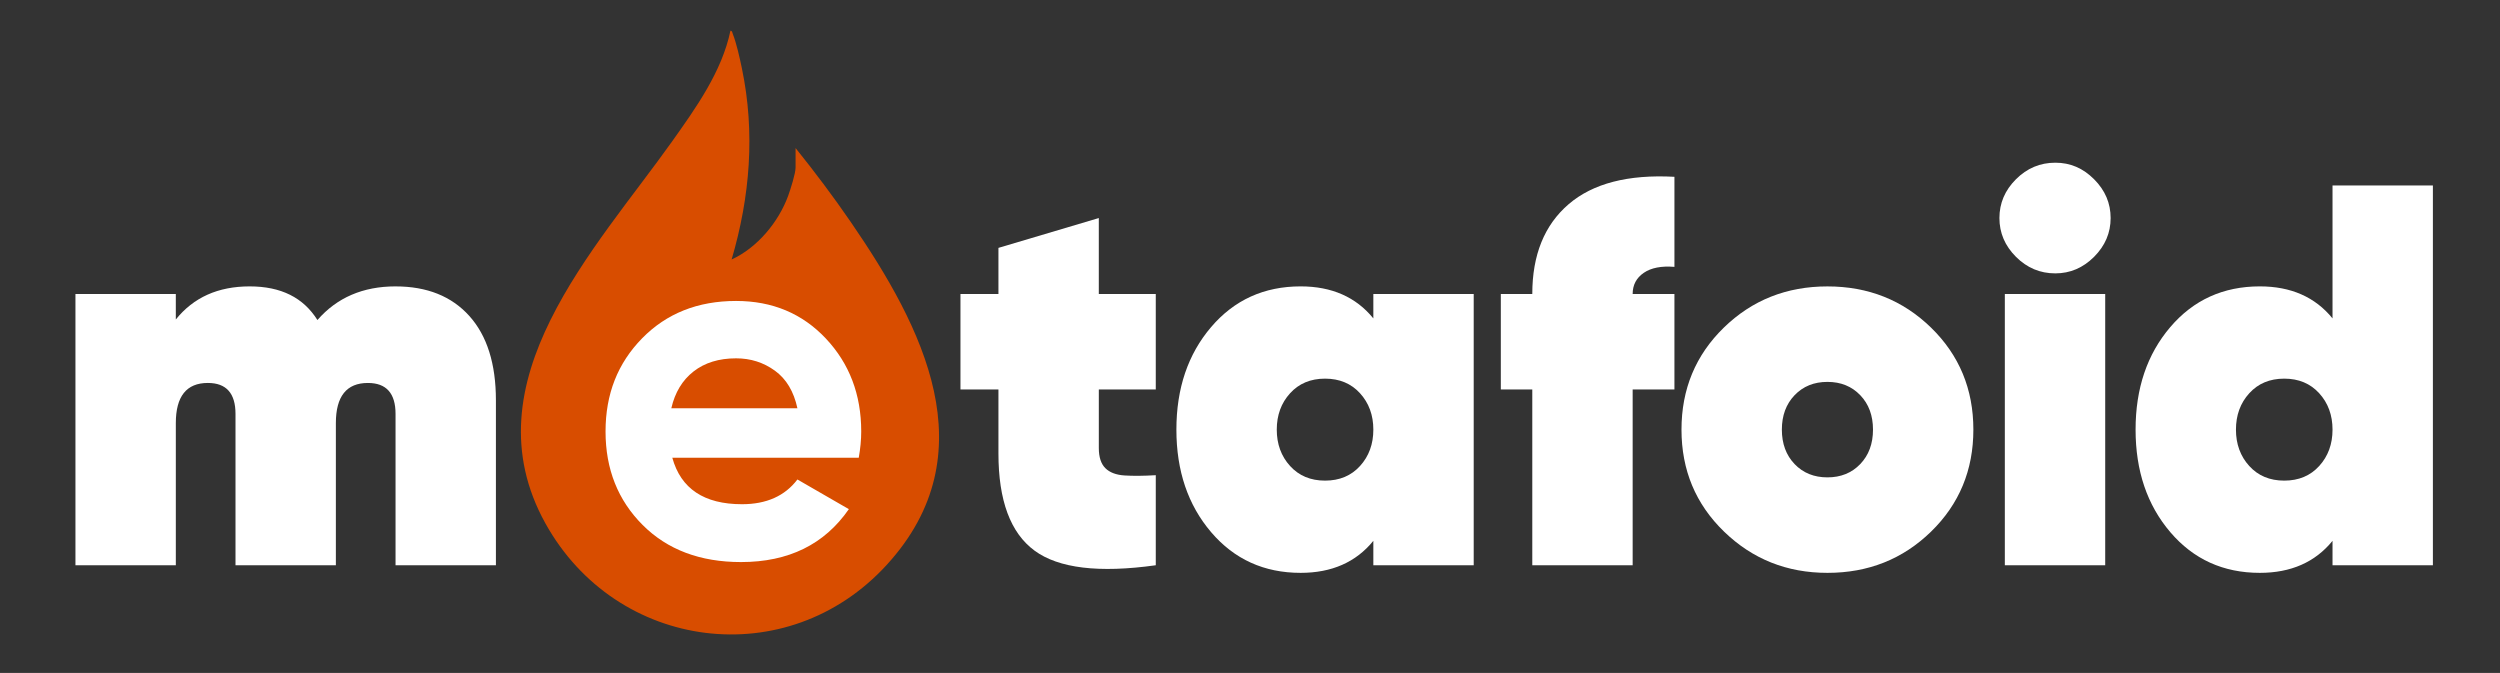 <svg xmlns="http://www.w3.org/2000/svg" id="Layer_1" viewBox="0 0 2104.76 566.57"><rect x="0" y="0" width="2104.76" height="566.57" fill="#333333" stroke="none"/><defs><style>      .st0 {        fill: #fff;      }      .st1 {        fill: #d84d00;      }    </style></defs><g><path class="st0" d="M973.06,327.9h-47.96v49.33c0,7.62,1.83,13.25,5.48,16.9,3.65,3.65,9.06,5.71,16.21,6.17,7.15.46,15.91.39,26.26-.23v75.82c-47.81,6.69-81.84,2.58-102.09-12.33-20.25-14.92-30.37-42.17-30.37-81.76v-53.9h-31.97v-80.39h31.97v-38.82l84.5-25.12v63.95h47.96v80.39Z"></path><path class="st0" d="M1156.22,247.51h84.5v228.38h-84.5v-20.55c-14.62,17.97-35.02,26.95-61.21,26.95-30.76,0-55.88-11.42-75.37-34.26-19.49-22.84-29.23-51.61-29.23-86.33s9.74-63.49,29.23-86.33c19.48-22.84,44.61-34.26,75.37-34.26,26.19,0,46.59,8.99,61.21,26.95v-20.55ZM1086.11,392.31c7.46,8.22,17.28,12.33,29.46,12.33s22-4.11,29.46-12.33c7.46-8.22,11.19-18.42,11.19-30.6s-3.73-22.38-11.19-30.6c-7.47-8.22-17.29-12.33-29.46-12.33s-22,4.11-29.46,12.33c-7.47,8.22-11.19,18.43-11.19,30.6s3.73,22.38,11.19,30.6Z"></path><path class="st0" d="M1409.71,224.68c-10.96-.91-19.57.76-25.81,5.02-6.25,4.27-9.36,10.21-9.36,17.81h35.17v80.39h-35.17v147.99h-84.5v-147.99h-26.49v-80.39h26.49c0-32.89,10.2-58.08,30.6-75.59,20.4-17.51,50.09-25.19,89.07-23.07v75.82Z"></path><path class="st0" d="M1538.52,482.29c-34.11,0-63.11-11.57-87.01-34.71-23.91-23.14-35.86-51.76-35.86-85.87s11.88-62.73,35.63-85.87c23.75-23.14,52.83-34.71,87.24-34.71s63.49,11.58,87.24,34.71c23.75,23.14,35.63,51.77,35.63,85.87s-11.88,62.73-35.63,85.87c-23.75,23.15-52.83,34.71-87.24,34.71ZM1510.89,390.71c7.15,7.47,16.37,11.19,27.63,11.19s20.48-3.73,27.63-11.19c7.15-7.46,10.73-17.13,10.73-29s-3.58-21.54-10.73-29c-7.16-7.46-16.37-11.19-27.63-11.19s-20.48,3.73-27.63,11.19c-7.16,7.47-10.73,17.13-10.73,29s3.58,21.55,10.73,29Z"></path><path class="st0" d="M1730.36,230.16c-12.79,0-23.83-4.64-33.11-13.93-9.29-9.29-13.93-20.17-13.93-32.66s4.64-23.37,13.93-32.66c9.28-9.28,20.33-13.93,33.11-13.93s23.37,4.65,32.66,13.93c9.29,9.29,13.93,20.18,13.93,32.66s-4.65,23.37-13.93,32.66c-9.29,9.29-20.18,13.93-32.66,13.93ZM1687.88,475.9v-228.38h84.5v228.38h-84.5Z"></path><path class="st0" d="M1963.76,156.16h84.5v319.73h-84.5v-20.55c-14.62,17.97-35.02,26.95-61.21,26.95-30.76,0-55.88-11.42-75.37-34.26-19.49-22.84-29.23-51.61-29.23-86.33s9.74-63.49,29.23-86.33c19.48-22.84,44.61-34.26,75.37-34.26,26.19,0,46.59,8.99,61.21,26.95v-111.91ZM1893.65,392.31c7.46,8.22,17.28,12.33,29.46,12.33s22-4.11,29.46-12.33c7.46-8.22,11.19-18.42,11.19-30.6s-3.73-22.38-11.19-30.6c-7.47-8.22-17.29-12.33-29.46-12.33s-22,4.11-29.46,12.33c-7.47,8.22-11.19,18.43-11.19,30.6s3.73,22.38,11.19,30.6Z"></path></g><path class="st0" d="M333.01,241.12c26.49,0,47.2,8.3,62.12,24.89,14.92,16.6,22.38,40.27,22.38,71.03v138.86h-84.5v-127.44c0-17.36-7.76-26.04-23.29-26.04-17.97,0-26.95,11.27-26.95,33.8v119.67h-84.5v-127.44c0-17.36-7.76-26.04-23.29-26.04-17.97,0-26.95,11.27-26.95,33.8v119.67H63.52v-228.38h84.5v21.47c14.92-18.57,35.63-27.86,62.12-27.86s45.22,9.44,57.1,28.32c16.44-18.88,38.37-28.32,65.77-28.32Z"></path><g id="_x39_5h97y.tif"><path class="st1" d="M669.8,124.65c16.28,20.22,31.98,41.14,46.68,62.56,60.35,87.91,115.67,194.69,30.13,288.28-83.85,91.73-227.69,72.67-287.39-34.79-66.23-119.22,42.31-231.1,106.69-321.73,20.03-28.19,41.89-58.76,49.05-93.13,1.55.15,1.51,1.52,1.92,2.56,3.19,8.11,5.92,20.48,7.73,29.19,11.28,54.2,6.85,108.05-8.66,160.87,21.54-9.83,39.51-31.43,47.61-53.64,1.9-5.2,6.23-18.77,6.23-23.7v-16.47Z"></path></g><path class="st0" d="M566.01,385.36c7.21,26.09,26.78,39.14,58.71,39.14,20.54,0,36.08-6.93,46.63-20.82l43.3,24.98c-20.54,29.7-50.79,44.55-90.76,44.55-34.42,0-62.04-10.41-82.85-31.23s-31.23-47.05-31.23-78.69,10.27-57.52,30.81-78.48c20.54-20.95,46.9-31.43,79.11-31.43,30.53,0,55.72,10.55,75.57,31.64,19.84,21.1,29.77,47.19,29.77,78.27,0,6.94-.7,14.3-2.08,22.07h-156.96ZM565.18,343.73h106.17c-3.06-14.16-9.37-24.7-18.94-31.64-9.58-6.94-20.47-10.41-32.68-10.41-14.44,0-26.37,3.68-35.81,11.03-9.44,7.36-15.68,17.7-18.74,31.02Z"></path></svg>